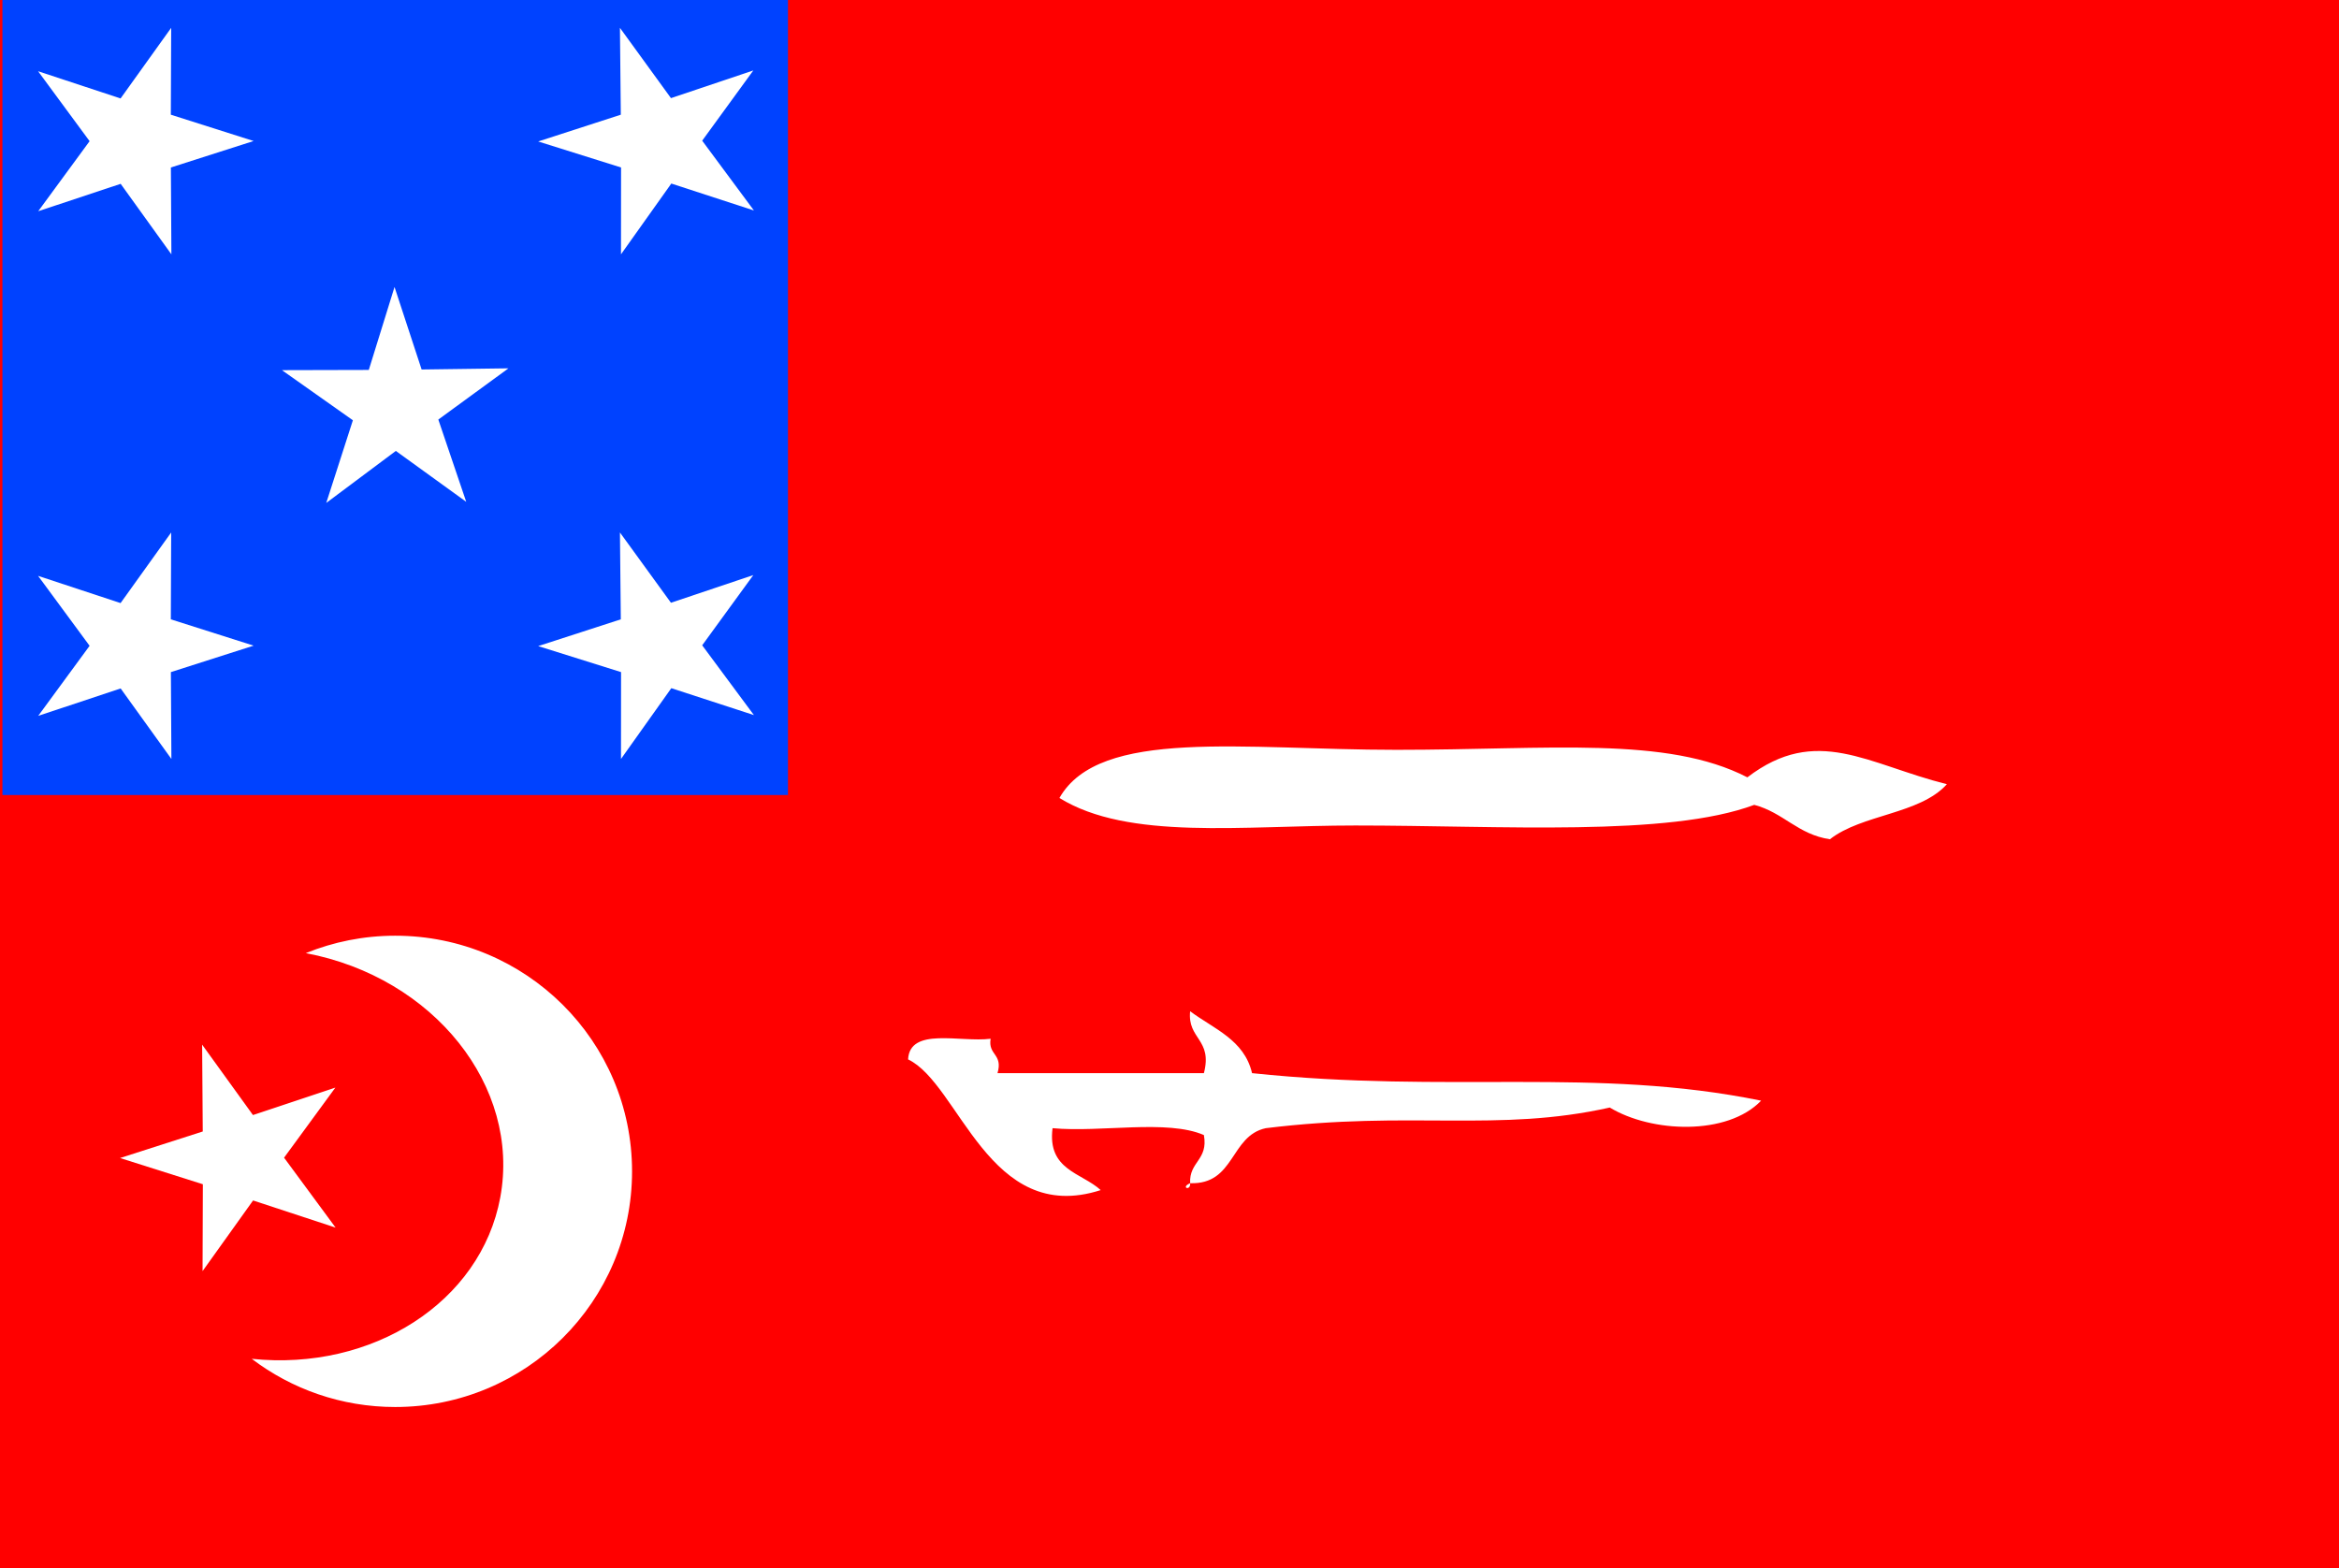 <?xml version="1.0" encoding="utf-8"?>
<!-- Generator: Adobe Illustrator 15.1.0, SVG Export Plug-In . SVG Version: 6.00 Build 0)  -->
<!DOCTYPE svg PUBLIC "-//W3C//DTD SVG 1.0//EN" "http://www.w3.org/TR/2001/REC-SVG-20010904/DTD/svg10.dtd">
<svg version="1.0" id="Layer_1" xmlns="http://www.w3.org/2000/svg" xmlns:xlink="http://www.w3.org/1999/xlink" x="0px" y="0px"
	 width="340px" height="228px" viewBox="0 0 340 228" enable-background="new 0 0 340 228" xml:space="preserve">
<rect fill="#FF0000" width="340" height="228"/>
<rect x="0.353" fill="#0042FF" width="114.189" height="115.57"/>
<path id="path2036" fill="#FFFFFF" d="M5.557,104.06l7.467-10.182L5.536,83.712l11.991,3.956l7.355-10.263l-0.05,12.626
	l12.034,3.824L24.84,97.702l0.074,12.626l-7.375-10.249L5.557,104.06L5.557,104.06z"/>
<path id="path2036_1_" fill="#FFFFFF" d="M90.268,36.971l0.01-12.626l-12.048-3.78l12.012-3.891L90.115,4.048l7.418,10.217
	l11.969-4.023l-7.431,10.208l7.519,10.145l-12.006-3.913L90.268,36.971L90.268,36.971z"/>
<path id="path2036_2_" fill="#FFFFFF" d="M5.557,30.703l7.467-10.182L5.536,10.355l11.991,3.956l7.355-10.263l-0.05,12.626
	l12.034,3.824L24.84,24.345l0.074,12.626l-7.375-10.249L5.557,30.703L5.557,30.703z"/>
<path id="path2036_3_" fill="#FFFFFF" d="M90.268,110.328l0.01-12.626l-12.048-3.78l12.012-3.891l-0.127-12.626l7.418,10.217
	l11.969-4.023l-7.431,10.208l7.519,10.145l-12.006-3.913L90.268,110.328L90.268,110.328z"/>
<g>
	<polygon fill="#FFFFFF" points="47.425,73.11 47.426,73.109 47.424,73.109 	"/>
	<polygon fill="#FFFFFF" points="73.912,53.543 61.287,53.713 57.349,41.717 53.609,53.777 40.982,53.808 51.296,61.092 
		47.426,73.109 57.538,65.55 67.771,72.948 63.715,60.989 	"/>
</g>
<g>
	<path fill="#FFFFFF" d="M57.447,136.021c-4.599,0-8.984,0.904-12.994,2.532c18.601,3.522,31.247,19.38,28.269,35.501
		c-2.82,15.263-18.64,25.299-36.13,23.474c5.789,4.392,13.014,7.005,20.855,7.005c19.015,0,34.429-15.337,34.429-34.256
		C91.876,151.357,76.462,136.021,57.447,136.021z"/>
</g>
<g>
	<polygon fill="#FFFFFF" points="29.444,184.779 29.444,184.778 29.443,184.778 	"/>
	<polygon fill="#FFFFFF" points="48.75,158.101 36.771,162.092 29.38,151.855 29.474,164.481 17.451,168.34 29.488,172.152 
		29.444,184.778 36.788,174.508 48.783,178.454 41.292,168.289 	"/>
</g>
<g>
	<path fill-rule="evenodd" clip-rule="evenodd" fill="#FFFFFF" d="M283,114c-3.947,4.386-12.326,4.341-17,8
		c-4.651-0.682-6.773-3.894-11-5c-12.541,4.675-36.733,3-58,3c-16.395,0-32.972,2.202-43-4c5.816-10.256,26.747-7,49-7
		c22.248,0,39.263-2.045,51,4C264.05,105.311,271.461,111.101,283,114z"/>
	<path fill-rule="evenodd" clip-rule="evenodd" fill="#FFFFFF" d="M173,172c-0.164-3.164,2.658-3.342,2-7
		c-5.346-2.321-14.991-0.343-22-1c-0.777,6.11,4.217,6.45,7,9c-16.253,5.245-20.542-15.448-28-19c0.258-4.742,7.559-2.441,12-3
		c-0.409,2.409,1.826,2.174,1,5c10,0,20,0,30,0c1.292-4.958-2.42-4.913-2-9c3.428,2.572,7.868,4.132,9,9
		c28.786,3.023,49.731-0.94,74,4c-4.914,5.121-15.915,4.677-22,1c-16.345,3.649-28.831,0.4-50,3
		C178.787,165.12,179.549,172.215,173,172z"/>
	<path fill-rule="evenodd" clip-rule="evenodd" fill="#FFFFFF" d="M173,172C173.102,173.208,171.546,172.615,173,172L173,172z"/>
	<path fill-rule="evenodd" clip-rule="evenodd" fill="#FFFFFF" d="M38,198C37.581,197.581,38.655,198.655,38,198L38,198z"/>
</g>
</svg>
